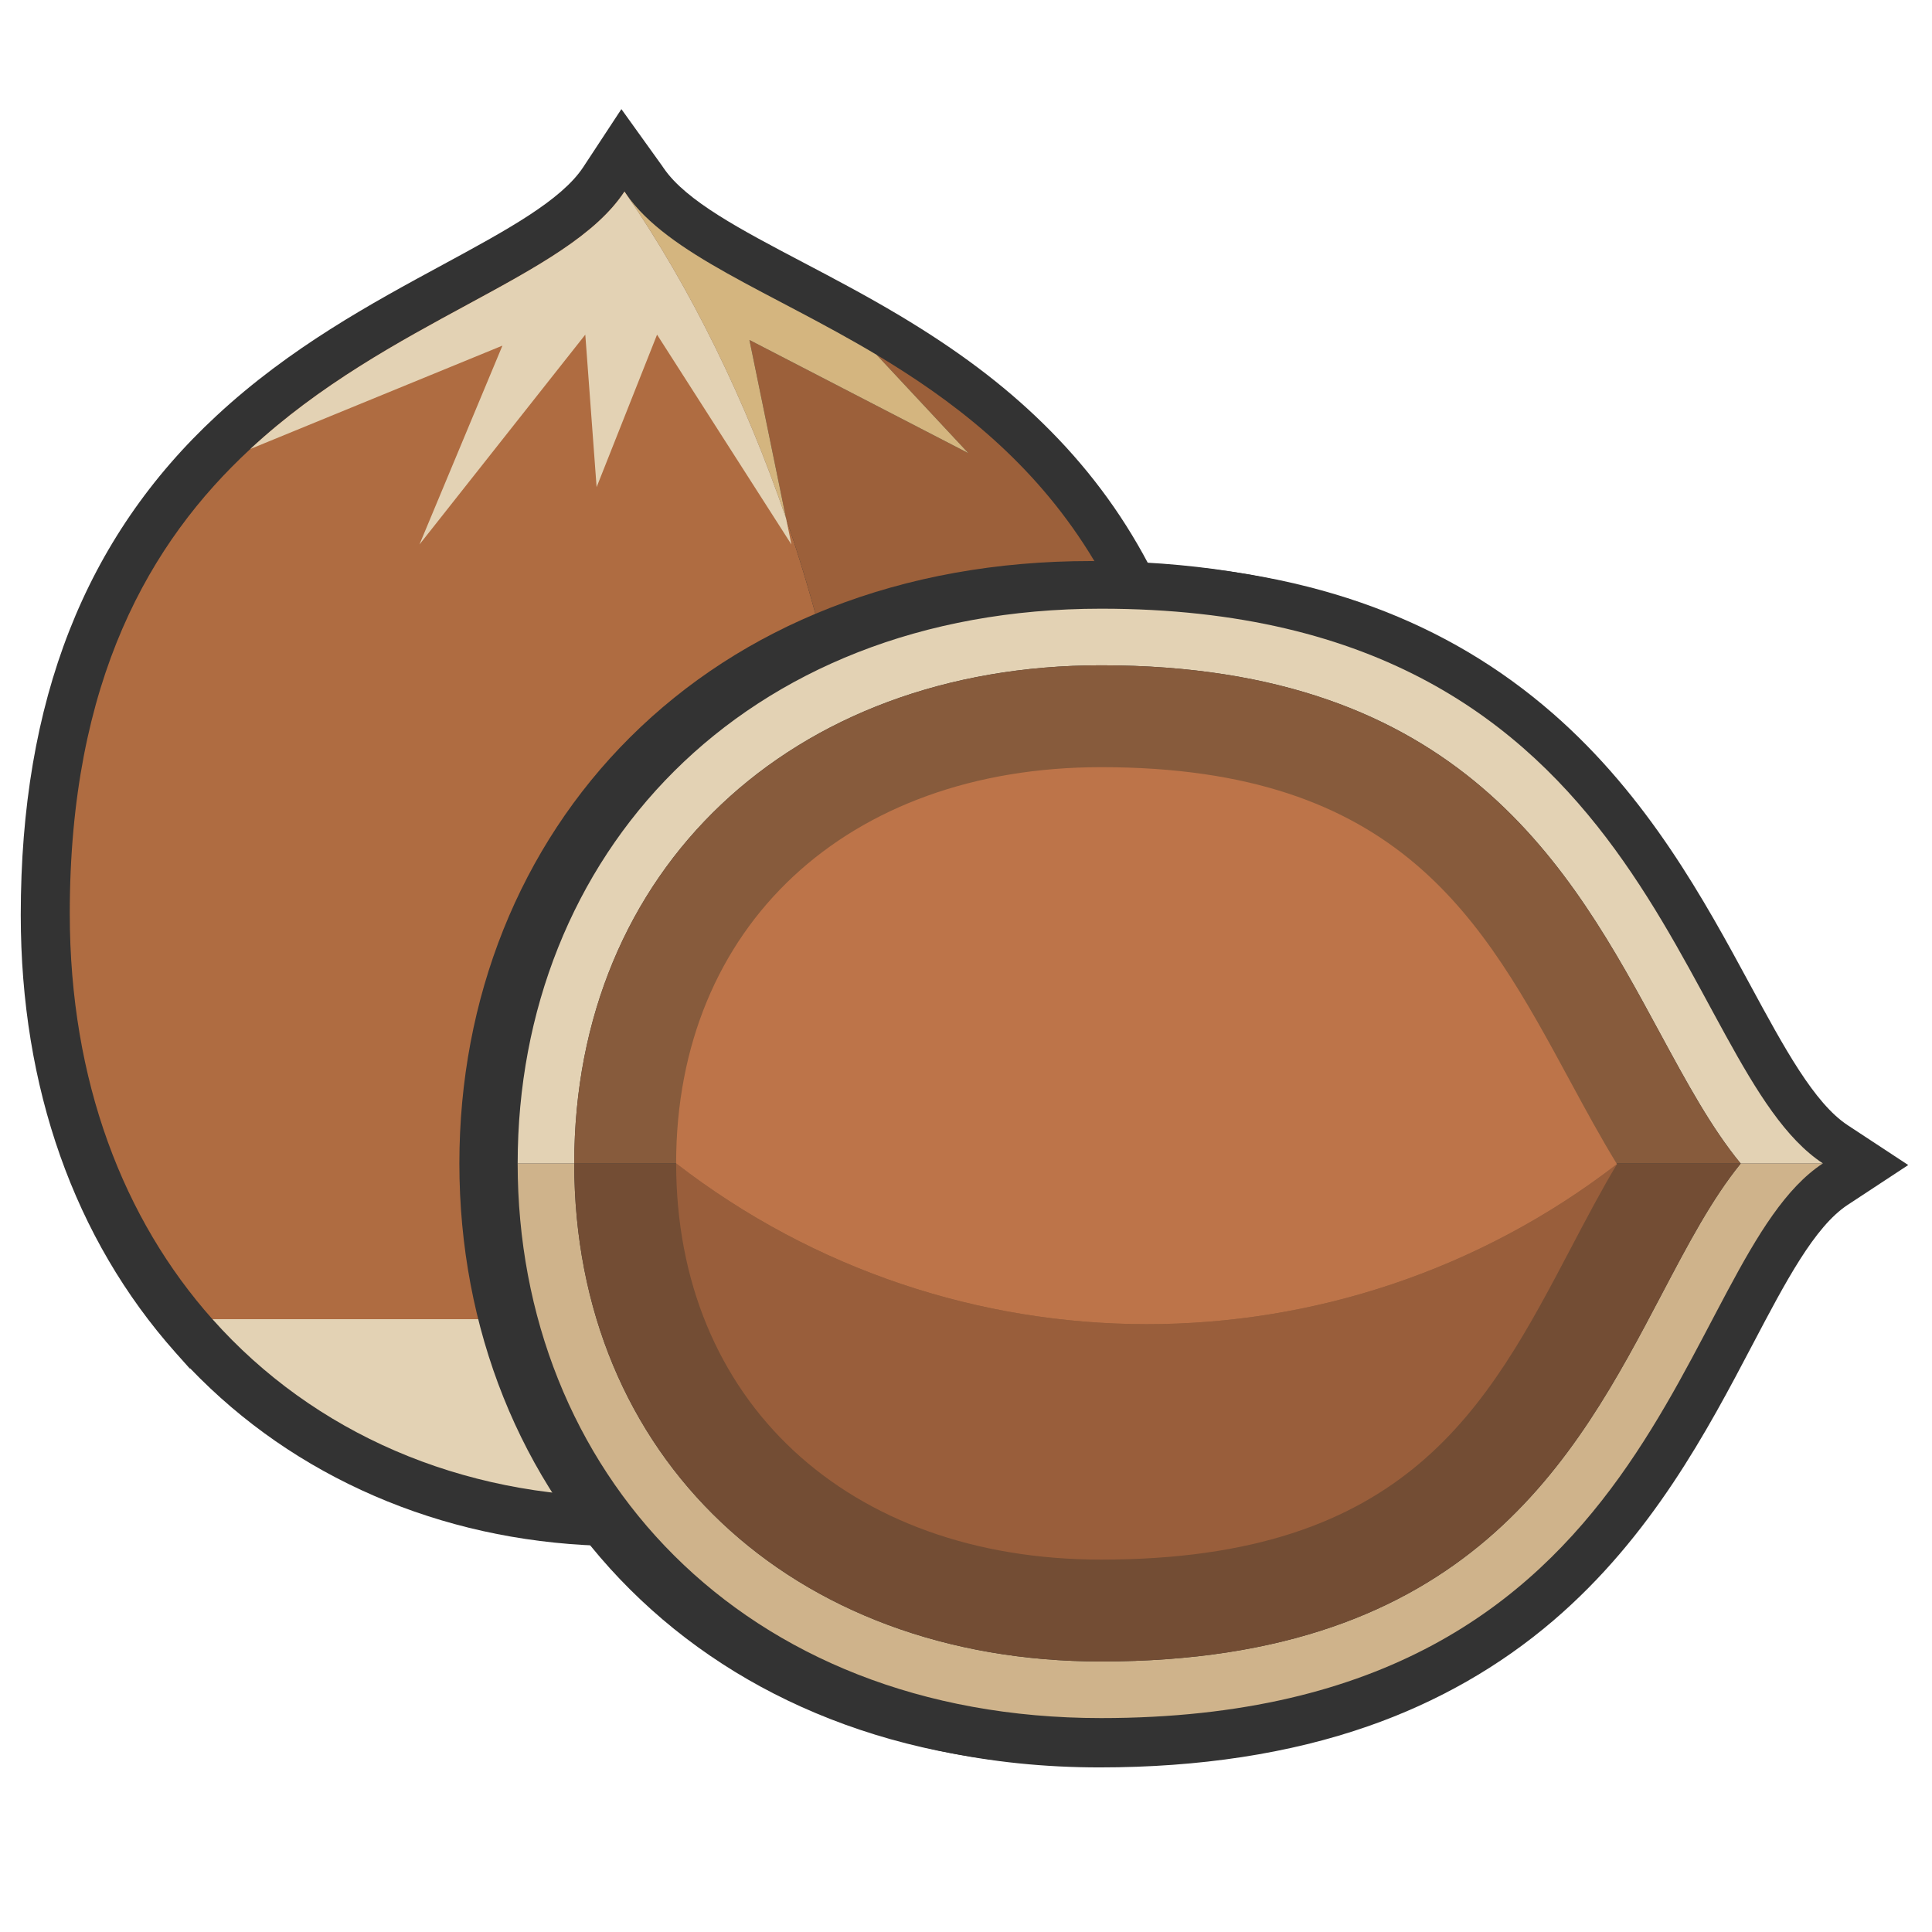 <?xml version="1.0" encoding="UTF-8" standalone="no"?>
<svg
   xmlns:dc="http://purl.org/dc/elements/1.1/"
   xmlns:cc="http://creativecommons.org/ns#"
   xmlns:rdf="http://www.w3.org/1999/02/22-rdf-syntax-ns#"
   xmlns:svg="http://www.w3.org/2000/svg"
   xmlns="http://www.w3.org/2000/svg"
   xmlns:sodipodi="http://sodipodi.sourceforge.net/DTD/sodipodi-0.dtd"
   xmlns:inkscape="http://www.inkscape.org/namespaces/inkscape"
   version="1.1"
   id="Layer_1"
   x="0px"
   y="0px"
   viewBox="0 0 1440 1440"
   style="enable-background:new 0 0 1440 1440;"
   xml:space="preserve"
   sodipodi:docname="haselnuss.svg"
   inkscape:version="1.0.1 (c497b03c, 2020-09-10)"><defs
   id="defs34636" /><sodipodi:namedview
   pagecolor="#ffffff"
   bordercolor="#666666"
   borderopacity="1"
   objecttolerance="10"
   gridtolerance="10"
   guidetolerance="10"
   inkscape:pageopacity="0"
   inkscape:pageshadow="2"
   inkscape:window-width="2048"
   inkscape:window-height="1174"
   id="namedview34634"
   showgrid="false"
   inkscape:zoom="0.51041667"
   inkscape:cx="720"
   inkscape:cy="720"
   inkscape:window-x="0"
   inkscape:window-y="25"
   inkscape:window-maximized="1"
   inkscape:current-layer="Layer_1" />
<style
   type="text/css"
   id="style34591">
	.st0{fill:#333333;}
	.st1{fill:#AF6C41;}
	.st2{fill:#9C603A;}
	.st3{fill:#E3D2B4;}
	.st4{fill:#D4B57F;}
	.st5{fill:#CFB38B;}
	.st6{fill:#734D34;}
	.st7{fill:#875B3C;}
	.st8{fill:#995E3B;}
	.st9{fill:#BD7449;}
</style>



<g
   id="g35221"
   transform="matrix(1.233,0,0,1.233,-182.424,-176.097)"><path
     class="st0"
     d="m 812.76,1211.21 c -66.86,0 -128.3,-13.2 -182.62,-39.25 -47.73,-22.88 -88.18,-54.73 -120.45,-94.78 -47.75,-1.74 -93.21,-11.82 -135.34,-30.04 -42.44,-18.36 -79.85,-44.25 -111.38,-77.08 h -0.34 l -8.62,-9.66 C 192.84,891.65 160.5,800.2 160.5,695.93 c 0,-129.37 38.72,-228.1 118.38,-301.84 44.4,-41.22 93.41,-67.78 136.66,-91.21 38.48,-20.85 71.71,-38.86 85.01,-59.08 l 23.03,-35.02 24.44,34.05 c 0.36,0.5 0.72,1.03 1.08,1.57 l 0.23,0.33 c 13.59,19.64 46.19,36.78 83.93,56.62 18.83,9.9 38.3,20.14 58.52,32.21 34.9,20.87 62.31,41.46 86.26,64.82 26.28,25.62 47.35,53.65 64.08,85.3 100.28,4.8 180.43,34.47 244.58,90.47 57.64,50.31 91.73,113.26 119.12,163.84 20.84,38.49 38.85,71.73 59.07,85.03 l 36.58,24.06 -36.58,24.06 c -20.03,13.17 -37.42,46.24 -57.55,84.53 -27.13,51.6 -60.9,115.81 -120.32,166.7 -32.54,27.88 -70.3,49.41 -112.21,64 -47.26,16.49 -101.78,24.84 -162.05,24.84 z"
     id="path34593" /><g
     id="g34611">
	<path
   class="st1"
   d="M 626.99,940.25 H 276.35 c -53.58,-60.22 -86.22,-143.7 -86.22,-245.32 0,-140.83 48.45,-224.52 109.15,-280.7 84.17,-78.15 191.88,-103.47 226.16,-155.61 0.34,0.48 0.68,1.03 1.03,1.51 39.07,56.87 72.13,124.47 96.69,196.19 57.61,167.78 69.04,357.74 3.83,483.93 z"
   id="path34595" />
	<path
   class="st2"
   d="m 860.74,694.92 c 0,101.62 -32.64,185.11 -86.22,245.32 H 626.99 C 692.2,814.05 680.78,624.09 623.16,456.3 l -22.17,-107.98 132.34,68.43 -55.5,-59.47 c 89.71,53.66 182.91,138.31 182.91,337.64 z"
   id="path34597" />
	<g
   id="g34603">
		<path
   class="st3"
   d="m 276.37,940.25 c 61.37,68.96 150.21,107.39 249.06,107.39 44.75,-24.85 78.12,-61.99 101.58,-107.39 z"
   id="path34599" />
		<path
   class="st4"
   d="m 627.02,940.25 c -23.46,45.4 -56.83,82.55 -101.58,107.39 98.85,0 187.69,-38.44 249.06,-107.39 z"
   id="path34601" />
	</g>
	<g
   id="g34609">
		<path
   class="st4"
   d="m 600.98,348.32 22.17,107.98 c -24.57,-71.71 -57.62,-139.32 -96.69,-196.19 25.39,36.68 87.52,59.06 151.37,97.17 l 55.5,59.47 z"
   id="path34605" />
		<path
   class="st3"
   d="M 626.37,471.98 545.14,345.11 508.6,437.29 501.76,345.11 401.51,471.98 451.67,351.75 299.28,414.23 c 84.17,-78.15 191.88,-103.47 226.16,-155.61 0.34,0.48 0.68,1.03 1.03,1.51 39.07,56.87 72.13,124.47 96.69,196.19 z"
   id="path34607" />
	</g>
</g><path
     class="st0"
     d="m 807.13,1210.19 c -56.57,0 -109.58,-9.53 -157.54,-28.34 -46.23,-18.12 -86.88,-44.46 -120.83,-78.26 -66.5,-66.22 -103.12,-157.67 -103.12,-257.51 0,-99.84 36.62,-191.29 103.12,-257.51 33.95,-33.81 74.61,-60.14 120.83,-78.26 47.96,-18.8 100.96,-28.34 157.54,-28.34 59.13,0 112.83,8.35 159.6,24.81 41.42,14.58 78.93,36.07 111.49,63.89 59.39,50.74 94.09,114.82 121.97,166.32 20.84,38.49 38.84,71.73 59.06,85.04 l 36.58,24.06 -36.58,24.06 c -20.03,13.17 -37.42,46.24 -57.55,84.53 -27.13,51.6 -60.9,115.81 -120.32,166.7 -32.54,27.88 -70.3,49.41 -112.21,64 -47.25,16.46 -101.77,24.81 -162.04,24.81 z"
     id="path34613" /><g
     id="g34631">
	<g
   id="g34623">
		<path
   class="st5"
   d="m 1200.19,846.17 c -17.53,21.56 -31.96,49.02 -47.82,79.17 -51.97,98.83 -116.65,221.83 -338.81,221.83 -187.52,0 -318.48,-123.82 -318.48,-301.09 h -34.21 c 0,185.19 134.81,335.31 352.69,335.31 343.21,0 346.63,-276.32 436.31,-335.31 h -49.75 c 0.03,0.03 0.05,0.06 0.07,0.09 z"
   id="path34615" />
		<path
   class="st3"
   d="m 813.57,510.77 c -217.88,0 -352.69,150.12 -352.69,335.31 h 34.21 c 0,-177.28 130.96,-301.09 318.48,-301.09 217.45,0 284.1,123.09 337.66,222 16.32,30.13 31.18,57.56 48.9,79.09 h 49.75 C 1160.19,787.09 1149.93,510.77 813.57,510.77 Z"
   id="path34617" />
		<path
   class="st6"
   d="m 813.56,1147.17 c 222.16,0 286.84,-123 338.81,-221.83 15.86,-30.15 30.29,-57.6 47.82,-79.17 -0.02,-0.03 -0.05,-0.06 -0.07,-0.09 H 495.09 c 0,177.28 130.96,301.09 318.47,301.09 z"
   id="path34619" />
		<path
   class="st7"
   d="m 1151.22,766.99 c -53.56,-98.91 -120.21,-222 -337.66,-222 -187.52,0 -318.48,123.81 -318.48,301.09 h 705.03 c -17.71,-21.52 -32.57,-48.96 -48.89,-79.09 z"
   id="path34621" />
	</g>
	<g
   id="g34629">
		<path
   class="st8"
   d="m 556.68,846.08 c 0,143.26 103.23,239.51 256.89,239.51 184.96,0 233.21,-91.76 284.38,-189.07 9.11,-17.31 17.94,-34.1 27.46,-50 -167.64,129.16 -401.3,128.98 -568.73,-0.44 z"
   id="path34625" />
		<path
   class="st9"
   d="m 813.56,606.57 c -153.65,0 -256.89,96.25 -256.89,239.51 167.43,129.42 401.1,129.61 568.73,0.44 -9.78,-15.94 -18.92,-32.81 -28.34,-50.21 -52.83,-97.57 -102.74,-189.74 -283.5,-189.74 z"
   id="path34627" />
	</g>
</g></g>
</svg>
